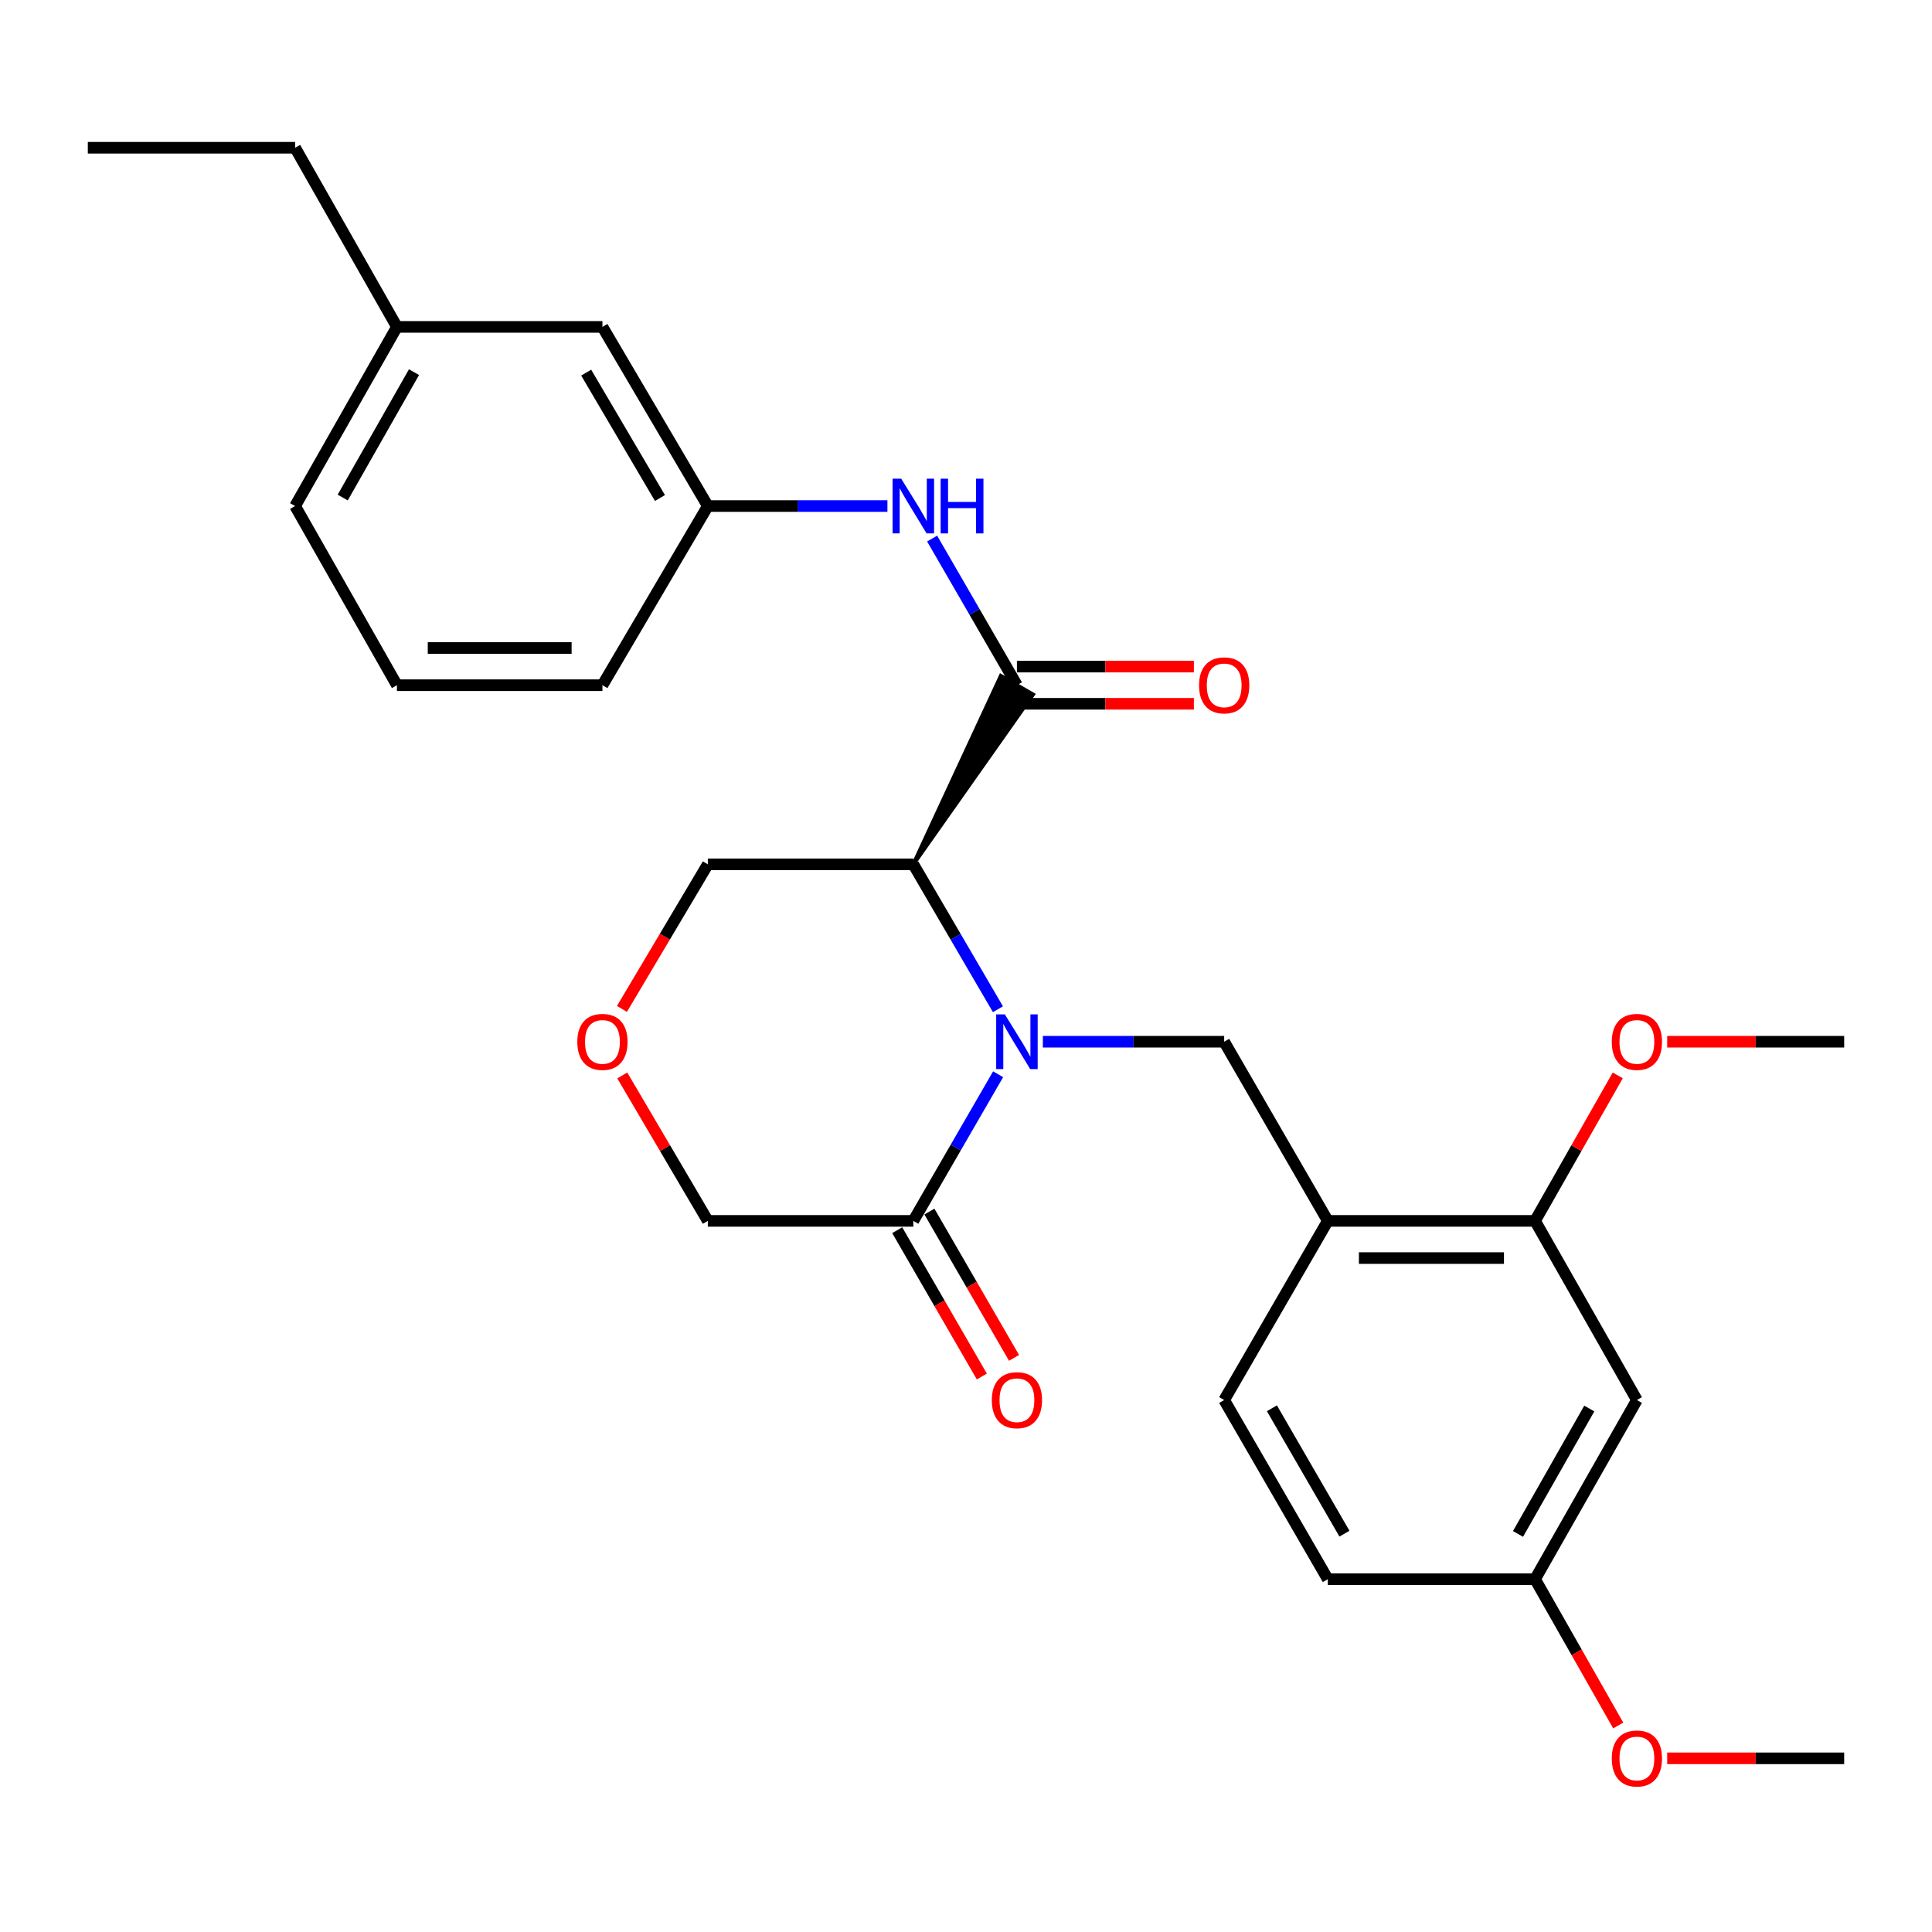 <?xml version='1.0' encoding='iso-8859-1'?>
<svg version='1.1' baseProfile='full'
              xmlns='http://www.w3.org/2000/svg'
                      xmlns:rdkit='http://www.rdkit.org/xml'
                      xmlns:xlink='http://www.w3.org/1999/xlink'
                  xml:space='preserve'
width='1000px' height='1000px' viewBox='0 0 1000 1000'>
<!-- END OF HEADER -->
<rect style='opacity:1.0;fill:#FFFFFF;stroke:none' width='1000' height='1000' x='0' y='0'> </rect>
<path class='bond-0' d='M 516.537,522.382 L 494.634,484.882' style='fill:none;fill-rule:evenodd;stroke:#0000FF;stroke-width:6px;stroke-linecap:butt;stroke-linejoin:miter;stroke-opacity:1' />
<path class='bond-0' d='M 494.634,484.882 L 472.73,447.382' style='fill:none;fill-rule:evenodd;stroke:#000000;stroke-width:6px;stroke-linecap:butt;stroke-linejoin:miter;stroke-opacity:1' />
<path class='bond-1' d='M 539.782,539.2 L 586.707,539.2' style='fill:none;fill-rule:evenodd;stroke:#0000FF;stroke-width:6px;stroke-linecap:butt;stroke-linejoin:miter;stroke-opacity:1' />
<path class='bond-1' d='M 586.707,539.2 L 633.631,539.2' style='fill:none;fill-rule:evenodd;stroke:#000000;stroke-width:6px;stroke-linecap:butt;stroke-linejoin:miter;stroke-opacity:1' />
<path class='bond-2' d='M 516.622,556.038 L 494.676,593.982' style='fill:none;fill-rule:evenodd;stroke:#0000FF;stroke-width:6px;stroke-linecap:butt;stroke-linejoin:miter;stroke-opacity:1' />
<path class='bond-2' d='M 494.676,593.982 L 472.73,631.927' style='fill:none;fill-rule:evenodd;stroke:#000000;stroke-width:6px;stroke-linecap:butt;stroke-linejoin:miter;stroke-opacity:1' />
<path class='bond-3' d='M 472.73,447.382 L 534.692,359.473 L 518.029,349.836 Z' style='fill:#000000;fill-rule:evenodd;fill-opacity:1;stroke:#000000;stroke-width:2px;stroke-linecap:butt;stroke-linejoin:miter;stroke-opacity:1;' />
<path class='bond-4' d='M 472.73,447.382 L 366.369,447.382' style='fill:none;fill-rule:evenodd;stroke:#000000;stroke-width:6px;stroke-linecap:butt;stroke-linejoin:miter;stroke-opacity:1' />
<path class='bond-5' d='M 526.361,354.655 L 504.415,316.71' style='fill:none;fill-rule:evenodd;stroke:#000000;stroke-width:6px;stroke-linecap:butt;stroke-linejoin:miter;stroke-opacity:1' />
<path class='bond-5' d='M 504.415,316.71 L 482.469,278.766' style='fill:none;fill-rule:evenodd;stroke:#0000FF;stroke-width:6px;stroke-linecap:butt;stroke-linejoin:miter;stroke-opacity:1' />
<path class='bond-6' d='M 526.361,364.279 L 572.155,364.279' style='fill:none;fill-rule:evenodd;stroke:#000000;stroke-width:6px;stroke-linecap:butt;stroke-linejoin:miter;stroke-opacity:1' />
<path class='bond-6' d='M 572.155,364.279 L 617.95,364.279' style='fill:none;fill-rule:evenodd;stroke:#FF0000;stroke-width:6px;stroke-linecap:butt;stroke-linejoin:miter;stroke-opacity:1' />
<path class='bond-6' d='M 526.361,345.03 L 572.155,345.03' style='fill:none;fill-rule:evenodd;stroke:#000000;stroke-width:6px;stroke-linecap:butt;stroke-linejoin:miter;stroke-opacity:1' />
<path class='bond-6' d='M 572.155,345.03 L 617.95,345.03' style='fill:none;fill-rule:evenodd;stroke:#FF0000;stroke-width:6px;stroke-linecap:butt;stroke-linejoin:miter;stroke-opacity:1' />
<path class='bond-7' d='M 633.631,539.2 L 687.272,631.927' style='fill:none;fill-rule:evenodd;stroke:#000000;stroke-width:6px;stroke-linecap:butt;stroke-linejoin:miter;stroke-opacity:1' />
<path class='bond-8' d='M 464.399,636.746 L 486.299,674.61' style='fill:none;fill-rule:evenodd;stroke:#000000;stroke-width:6px;stroke-linecap:butt;stroke-linejoin:miter;stroke-opacity:1' />
<path class='bond-8' d='M 486.299,674.61 L 508.198,712.475' style='fill:none;fill-rule:evenodd;stroke:#FF0000;stroke-width:6px;stroke-linecap:butt;stroke-linejoin:miter;stroke-opacity:1' />
<path class='bond-8' d='M 481.062,627.108 L 502.961,664.973' style='fill:none;fill-rule:evenodd;stroke:#000000;stroke-width:6px;stroke-linecap:butt;stroke-linejoin:miter;stroke-opacity:1' />
<path class='bond-8' d='M 502.961,664.973 L 524.861,702.837' style='fill:none;fill-rule:evenodd;stroke:#FF0000;stroke-width:6px;stroke-linecap:butt;stroke-linejoin:miter;stroke-opacity:1' />
<path class='bond-9' d='M 472.73,631.927 L 366.369,631.927' style='fill:none;fill-rule:evenodd;stroke:#000000;stroke-width:6px;stroke-linecap:butt;stroke-linejoin:miter;stroke-opacity:1' />
<path class='bond-10' d='M 687.272,631.927 L 794.543,631.927' style='fill:none;fill-rule:evenodd;stroke:#000000;stroke-width:6px;stroke-linecap:butt;stroke-linejoin:miter;stroke-opacity:1' />
<path class='bond-10' d='M 703.363,651.176 L 778.452,651.176' style='fill:none;fill-rule:evenodd;stroke:#000000;stroke-width:6px;stroke-linecap:butt;stroke-linejoin:miter;stroke-opacity:1' />
<path class='bond-11' d='M 687.272,631.927 L 633.631,724.654' style='fill:none;fill-rule:evenodd;stroke:#000000;stroke-width:6px;stroke-linecap:butt;stroke-linejoin:miter;stroke-opacity:1' />
<path class='bond-12' d='M 459.331,261.928 L 412.85,261.928' style='fill:none;fill-rule:evenodd;stroke:#0000FF;stroke-width:6px;stroke-linecap:butt;stroke-linejoin:miter;stroke-opacity:1' />
<path class='bond-12' d='M 412.85,261.928 L 366.369,261.928' style='fill:none;fill-rule:evenodd;stroke:#000000;stroke-width:6px;stroke-linecap:butt;stroke-linejoin:miter;stroke-opacity:1' />
<path class='bond-13' d='M 794.543,631.927 L 847.253,724.654' style='fill:none;fill-rule:evenodd;stroke:#000000;stroke-width:6px;stroke-linecap:butt;stroke-linejoin:miter;stroke-opacity:1' />
<path class='bond-14' d='M 794.543,631.927 L 815.945,594.277' style='fill:none;fill-rule:evenodd;stroke:#000000;stroke-width:6px;stroke-linecap:butt;stroke-linejoin:miter;stroke-opacity:1' />
<path class='bond-14' d='M 815.945,594.277 L 837.347,556.626' style='fill:none;fill-rule:evenodd;stroke:#FF0000;stroke-width:6px;stroke-linecap:butt;stroke-linejoin:miter;stroke-opacity:1' />
<path class='bond-15' d='M 847.253,724.654 L 794.543,817.381' style='fill:none;fill-rule:evenodd;stroke:#000000;stroke-width:6px;stroke-linecap:butt;stroke-linejoin:miter;stroke-opacity:1' />
<path class='bond-15' d='M 822.612,729.051 L 785.715,793.959' style='fill:none;fill-rule:evenodd;stroke:#000000;stroke-width:6px;stroke-linecap:butt;stroke-linejoin:miter;stroke-opacity:1' />
<path class='bond-16' d='M 322.084,556.65 L 344.226,594.288' style='fill:none;fill-rule:evenodd;stroke:#FF0000;stroke-width:6px;stroke-linecap:butt;stroke-linejoin:miter;stroke-opacity:1' />
<path class='bond-16' d='M 344.226,594.288 L 366.369,631.927' style='fill:none;fill-rule:evenodd;stroke:#000000;stroke-width:6px;stroke-linecap:butt;stroke-linejoin:miter;stroke-opacity:1' />
<path class='bond-17' d='M 321.913,522.21 L 344.141,484.796' style='fill:none;fill-rule:evenodd;stroke:#FF0000;stroke-width:6px;stroke-linecap:butt;stroke-linejoin:miter;stroke-opacity:1' />
<path class='bond-17' d='M 344.141,484.796 L 366.369,447.382' style='fill:none;fill-rule:evenodd;stroke:#000000;stroke-width:6px;stroke-linecap:butt;stroke-linejoin:miter;stroke-opacity:1' />
<path class='bond-18' d='M 366.369,261.928 L 311.819,169.201' style='fill:none;fill-rule:evenodd;stroke:#000000;stroke-width:6px;stroke-linecap:butt;stroke-linejoin:miter;stroke-opacity:1' />
<path class='bond-18' d='M 341.595,257.779 L 303.41,192.87' style='fill:none;fill-rule:evenodd;stroke:#000000;stroke-width:6px;stroke-linecap:butt;stroke-linejoin:miter;stroke-opacity:1' />
<path class='bond-19' d='M 366.369,261.928 L 311.819,354.655' style='fill:none;fill-rule:evenodd;stroke:#000000;stroke-width:6px;stroke-linecap:butt;stroke-linejoin:miter;stroke-opacity:1' />
<path class='bond-20' d='M 633.631,724.654 L 687.272,817.381' style='fill:none;fill-rule:evenodd;stroke:#000000;stroke-width:6px;stroke-linecap:butt;stroke-linejoin:miter;stroke-opacity:1' />
<path class='bond-20' d='M 658.339,728.924 L 695.888,793.833' style='fill:none;fill-rule:evenodd;stroke:#000000;stroke-width:6px;stroke-linecap:butt;stroke-linejoin:miter;stroke-opacity:1' />
<path class='bond-21' d='M 794.543,817.381 L 687.272,817.381' style='fill:none;fill-rule:evenodd;stroke:#000000;stroke-width:6px;stroke-linecap:butt;stroke-linejoin:miter;stroke-opacity:1' />
<path class='bond-22' d='M 794.543,817.381 L 816.07,855.251' style='fill:none;fill-rule:evenodd;stroke:#000000;stroke-width:6px;stroke-linecap:butt;stroke-linejoin:miter;stroke-opacity:1' />
<path class='bond-22' d='M 816.07,855.251 L 837.597,893.122' style='fill:none;fill-rule:evenodd;stroke:#FF0000;stroke-width:6px;stroke-linecap:butt;stroke-linejoin:miter;stroke-opacity:1' />
<path class='bond-23' d='M 311.819,169.201 L 205.457,169.201' style='fill:none;fill-rule:evenodd;stroke:#000000;stroke-width:6px;stroke-linecap:butt;stroke-linejoin:miter;stroke-opacity:1' />
<path class='bond-24' d='M 862.936,539.2 L 908.741,539.2' style='fill:none;fill-rule:evenodd;stroke:#FF0000;stroke-width:6px;stroke-linecap:butt;stroke-linejoin:miter;stroke-opacity:1' />
<path class='bond-24' d='M 908.741,539.2 L 954.545,539.2' style='fill:none;fill-rule:evenodd;stroke:#000000;stroke-width:6px;stroke-linecap:butt;stroke-linejoin:miter;stroke-opacity:1' />
<path class='bond-25' d='M 205.457,169.201 L 152.747,76.474' style='fill:none;fill-rule:evenodd;stroke:#000000;stroke-width:6px;stroke-linecap:butt;stroke-linejoin:miter;stroke-opacity:1' />
<path class='bond-26' d='M 205.457,169.201 L 152.747,261.928' style='fill:none;fill-rule:evenodd;stroke:#000000;stroke-width:6px;stroke-linecap:butt;stroke-linejoin:miter;stroke-opacity:1' />
<path class='bond-26' d='M 214.285,192.622 L 177.388,257.531' style='fill:none;fill-rule:evenodd;stroke:#000000;stroke-width:6px;stroke-linecap:butt;stroke-linejoin:miter;stroke-opacity:1' />
<path class='bond-27' d='M 862.936,910.108 L 908.741,910.108' style='fill:none;fill-rule:evenodd;stroke:#FF0000;stroke-width:6px;stroke-linecap:butt;stroke-linejoin:miter;stroke-opacity:1' />
<path class='bond-27' d='M 908.741,910.108 L 954.545,910.108' style='fill:none;fill-rule:evenodd;stroke:#000000;stroke-width:6px;stroke-linecap:butt;stroke-linejoin:miter;stroke-opacity:1' />
<path class='bond-28' d='M 205.457,354.655 L 311.819,354.655' style='fill:none;fill-rule:evenodd;stroke:#000000;stroke-width:6px;stroke-linecap:butt;stroke-linejoin:miter;stroke-opacity:1' />
<path class='bond-28' d='M 221.411,335.406 L 295.865,335.406' style='fill:none;fill-rule:evenodd;stroke:#000000;stroke-width:6px;stroke-linecap:butt;stroke-linejoin:miter;stroke-opacity:1' />
<path class='bond-29' d='M 205.457,354.655 L 152.747,261.928' style='fill:none;fill-rule:evenodd;stroke:#000000;stroke-width:6px;stroke-linecap:butt;stroke-linejoin:miter;stroke-opacity:1' />
<path class='bond-30' d='M 152.747,76.474 L 45.455,76.474' style='fill:none;fill-rule:evenodd;stroke:#000000;stroke-width:6px;stroke-linecap:butt;stroke-linejoin:miter;stroke-opacity:1' />
<path  class='atom-0' d='M 520.101 525.04
L 529.381 540.04
Q 530.301 541.52, 531.781 544.2
Q 533.261 546.88, 533.341 547.04
L 533.341 525.04
L 537.101 525.04
L 537.101 553.36
L 533.221 553.36
L 523.261 536.96
Q 522.101 535.04, 520.861 532.84
Q 519.661 530.64, 519.301 529.96
L 519.301 553.36
L 515.621 553.36
L 515.621 525.04
L 520.101 525.04
' fill='#0000FF'/>
<path  class='atom-6' d='M 466.47 247.768
L 475.75 262.768
Q 476.67 264.248, 478.15 266.928
Q 479.63 269.608, 479.71 269.768
L 479.71 247.768
L 483.47 247.768
L 483.47 276.088
L 479.59 276.088
L 469.63 259.688
Q 468.47 257.768, 467.23 255.568
Q 466.03 253.368, 465.67 252.688
L 465.67 276.088
L 461.99 276.088
L 461.99 247.768
L 466.47 247.768
' fill='#0000FF'/>
<path  class='atom-6' d='M 486.87 247.768
L 490.71 247.768
L 490.71 259.808
L 505.19 259.808
L 505.19 247.768
L 509.03 247.768
L 509.03 276.088
L 505.19 276.088
L 505.19 263.008
L 490.71 263.008
L 490.71 276.088
L 486.87 276.088
L 486.87 247.768
' fill='#0000FF'/>
<path  class='atom-9' d='M 620.631 354.735
Q 620.631 347.935, 623.991 344.135
Q 627.351 340.335, 633.631 340.335
Q 639.911 340.335, 643.271 344.135
Q 646.631 347.935, 646.631 354.735
Q 646.631 361.615, 643.231 365.535
Q 639.831 369.415, 633.631 369.415
Q 627.391 369.415, 623.991 365.535
Q 620.631 361.655, 620.631 354.735
M 633.631 366.215
Q 637.951 366.215, 640.271 363.335
Q 642.631 360.415, 642.631 354.735
Q 642.631 349.175, 640.271 346.375
Q 637.951 343.535, 633.631 343.535
Q 629.311 343.535, 626.951 346.335
Q 624.631 349.135, 624.631 354.735
Q 624.631 360.455, 626.951 363.335
Q 629.311 366.215, 633.631 366.215
' fill='#FF0000'/>
<path  class='atom-10' d='M 298.819 539.28
Q 298.819 532.48, 302.179 528.68
Q 305.539 524.88, 311.819 524.88
Q 318.099 524.88, 321.459 528.68
Q 324.819 532.48, 324.819 539.28
Q 324.819 546.16, 321.419 550.08
Q 318.019 553.96, 311.819 553.96
Q 305.579 553.96, 302.179 550.08
Q 298.819 546.2, 298.819 539.28
M 311.819 550.76
Q 316.139 550.76, 318.459 547.88
Q 320.819 544.96, 320.819 539.28
Q 320.819 533.72, 318.459 530.92
Q 316.139 528.08, 311.819 528.08
Q 307.499 528.08, 305.139 530.88
Q 302.819 533.68, 302.819 539.28
Q 302.819 545, 305.139 547.88
Q 307.499 550.76, 311.819 550.76
' fill='#FF0000'/>
<path  class='atom-11' d='M 513.361 724.734
Q 513.361 717.934, 516.721 714.134
Q 520.081 710.334, 526.361 710.334
Q 532.641 710.334, 536.001 714.134
Q 539.361 717.934, 539.361 724.734
Q 539.361 731.614, 535.961 735.534
Q 532.561 739.414, 526.361 739.414
Q 520.121 739.414, 516.721 735.534
Q 513.361 731.654, 513.361 724.734
M 526.361 736.214
Q 530.681 736.214, 533.001 733.334
Q 535.361 730.414, 535.361 724.734
Q 535.361 719.174, 533.001 716.374
Q 530.681 713.534, 526.361 713.534
Q 522.041 713.534, 519.681 716.334
Q 517.361 719.134, 517.361 724.734
Q 517.361 730.454, 519.681 733.334
Q 522.041 736.214, 526.361 736.214
' fill='#FF0000'/>
<path  class='atom-19' d='M 834.253 539.28
Q 834.253 532.48, 837.613 528.68
Q 840.973 524.88, 847.253 524.88
Q 853.533 524.88, 856.893 528.68
Q 860.253 532.48, 860.253 539.28
Q 860.253 546.16, 856.853 550.08
Q 853.453 553.96, 847.253 553.96
Q 841.013 553.96, 837.613 550.08
Q 834.253 546.2, 834.253 539.28
M 847.253 550.76
Q 851.573 550.76, 853.893 547.88
Q 856.253 544.96, 856.253 539.28
Q 856.253 533.72, 853.893 530.92
Q 851.573 528.08, 847.253 528.08
Q 842.933 528.08, 840.573 530.88
Q 838.253 533.68, 838.253 539.28
Q 838.253 545, 840.573 547.88
Q 842.933 550.76, 847.253 550.76
' fill='#FF0000'/>
<path  class='atom-21' d='M 834.253 910.188
Q 834.253 903.388, 837.613 899.588
Q 840.973 895.788, 847.253 895.788
Q 853.533 895.788, 856.893 899.588
Q 860.253 903.388, 860.253 910.188
Q 860.253 917.068, 856.853 920.988
Q 853.453 924.868, 847.253 924.868
Q 841.013 924.868, 837.613 920.988
Q 834.253 917.108, 834.253 910.188
M 847.253 921.668
Q 851.573 921.668, 853.893 918.788
Q 856.253 915.868, 856.253 910.188
Q 856.253 904.628, 853.893 901.828
Q 851.573 898.988, 847.253 898.988
Q 842.933 898.988, 840.573 901.788
Q 838.253 904.588, 838.253 910.188
Q 838.253 915.908, 840.573 918.788
Q 842.933 921.668, 847.253 921.668
' fill='#FF0000'/>
</svg>
